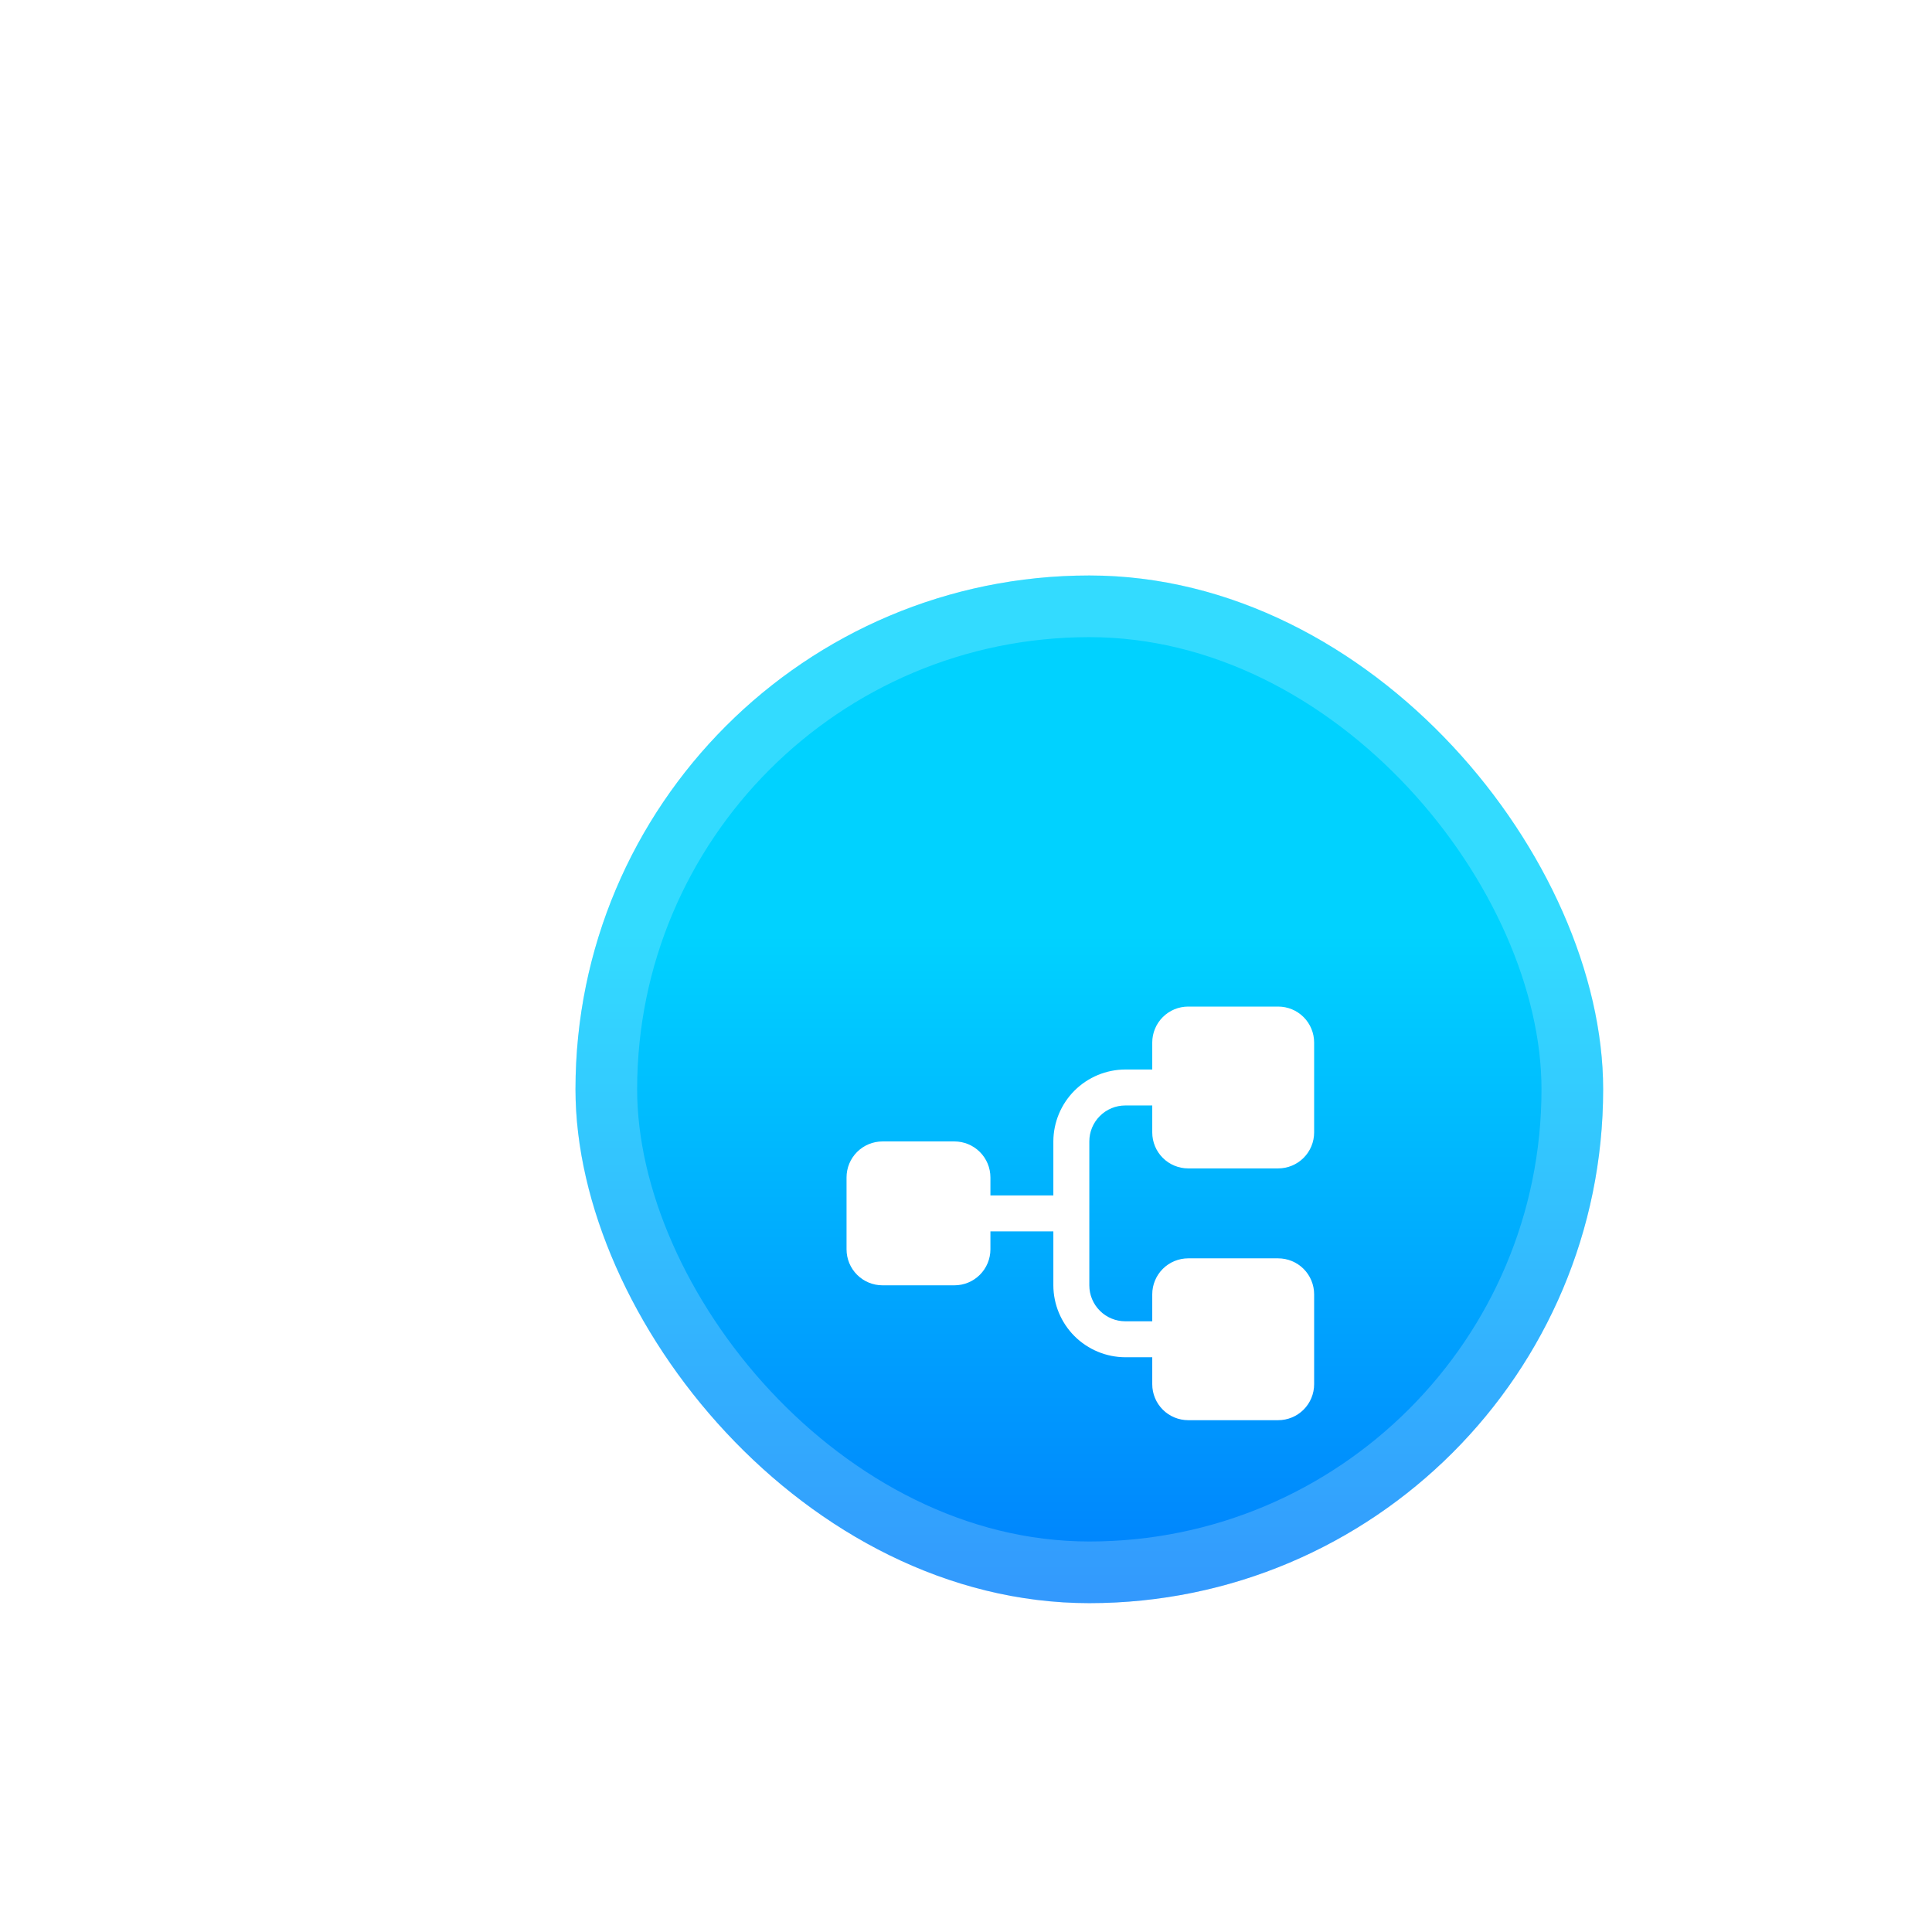<svg width="94" height="94" viewBox="0 0 94 94" fill="none" xmlns="http://www.w3.org/2000/svg">
<rect width="94" height="94" rx="47" fill="white" fill-opacity="0.01"/>
<rect x="0.25" y="0.25" width="93.5" height="93.5" rx="46.75" stroke="white" stroke-opacity="0.15" stroke-width="0.5"/>
<rect x="12" y="12" width="70" height="70" rx="35" fill="white" fill-opacity="0.03"/>
<rect x="12.25" y="12.25" width="69.5" height="69.5" rx="34.75" stroke="white" stroke-opacity="0.1" stroke-width="0.5"/>
<g filter="url(#filter2_d_4186_7370)">
<rect x="22" y="22" width="50" height="50" rx="25" fill="url(#paint0_linear_4186_7370)"/>
<rect x="23.5" y="23.5" width="47" height="47" rx="23.5" stroke="white" stroke-opacity="0.2" stroke-width="3"/>
<g filter="url(#filter3_d_4186_7370)">
<path d="M50.062 43.062L50.062 41.75L48.75 41.75C48.286 41.75 47.841 41.934 47.513 42.263C47.184 42.591 47 43.036 47 43.5L47 50.5C47 50.964 47.184 51.409 47.513 51.737C47.841 52.066 48.286 52.25 48.75 52.25L50.062 52.25L50.062 50.938C50.062 50.473 50.247 50.028 50.575 49.7C50.903 49.372 51.348 49.188 51.812 49.188L56.188 49.188C56.652 49.188 57.097 49.372 57.425 49.7C57.753 50.028 57.938 50.473 57.938 50.938L57.938 55.312C57.938 55.777 57.753 56.222 57.425 56.55C57.097 56.878 56.652 57.062 56.188 57.062L51.812 57.062C51.348 57.062 50.903 56.878 50.575 56.55C50.247 56.222 50.062 55.777 50.062 55.312L50.062 54L48.75 54C47.823 53.997 46.934 53.627 46.278 52.972C45.623 52.316 45.253 51.427 45.25 50.5L45.25 47.875L42.188 47.875L42.188 48.75C42.188 49.214 42.003 49.659 41.675 49.987C41.347 50.316 40.902 50.5 40.438 50.5L36.938 50.5C36.473 50.5 36.028 50.316 35.7 49.987C35.372 49.659 35.188 49.214 35.188 48.75L35.188 45.25C35.188 44.786 35.372 44.341 35.7 44.013C36.028 43.684 36.473 43.5 36.938 43.5L40.438 43.5C40.902 43.5 41.347 43.684 41.675 44.013C42.003 44.341 42.188 44.786 42.188 45.25L42.188 46.125L45.25 46.125L45.25 43.5C45.253 42.573 45.623 41.684 46.278 41.028C46.934 40.373 47.823 40.003 48.75 40L50.062 40L50.062 38.688C50.062 38.223 50.247 37.778 50.575 37.45C50.903 37.122 51.348 36.938 51.812 36.938L56.188 36.938C56.652 36.938 57.097 37.122 57.425 37.45C57.753 37.778 57.938 38.223 57.938 38.688L57.938 43.062C57.938 43.527 57.753 43.972 57.425 44.3C57.097 44.628 56.652 44.812 56.188 44.812L51.812 44.812C51.348 44.812 50.903 44.628 50.575 44.3C50.247 43.972 50.062 43.527 50.062 43.062Z" fill="white"/>
</g>
</g>
<defs>
<filter id="filter2_d_4186_7370" x="16" y="16" width="74" height="74" filterUnits="userSpaceOnUse" color-interpolation-filters="sRGB">
<feFlood flood-opacity="0" result="BackgroundImageFix"/>
<feColorMatrix in="SourceAlpha" type="matrix" values="0 0 0 0 0 0 0 0 0 0 0 0 0 0 0 0 0 0 127 0" result="hardAlpha"/>
<feOffset dx="6" dy="6"/>
<feGaussianBlur stdDeviation="6"/>
<feComposite in2="hardAlpha" operator="out"/>
<feColorMatrix type="matrix" values="0 0 0 0 0 0 0 0 0 0.7 0 0 0 0 1 0 0 0 0.4 0"/>
<feBlend mode="normal" in2="BackgroundImageFix" result="effect1_dropShadow_4186_7370"/>
<feBlend mode="normal" in="SourceGraphic" in2="effect1_dropShadow_4186_7370" result="shape"/>
</filter>
<filter id="filter3_d_4186_7370" x="26.964" y="33" width="40.073" height="40.073" filterUnits="userSpaceOnUse" color-interpolation-filters="sRGB">
<feFlood flood-opacity="0" result="BackgroundImageFix"/>
<feColorMatrix in="SourceAlpha" type="matrix" values="0 0 0 0 0 0 0 0 0 0 0 0 0 0 0 0 0 0 127 0" result="hardAlpha"/>
<feOffset dy="6.036"/>
<feGaussianBlur stdDeviation="3.018"/>
<feComposite in2="hardAlpha" operator="out"/>
<feColorMatrix type="matrix" values="0 0 0 0 0 0 0 0 0 0.595 0 0 0 0 0.992 0 0 0 1 0"/>
<feBlend mode="normal" in2="BackgroundImageFix" result="effect1_dropShadow_4186_7370"/>
<feBlend mode="normal" in="SourceGraphic" in2="effect1_dropShadow_4186_7370" result="shape"/>
</filter>
<linearGradient id="paint0_linear_4186_7370" x1="47" y1="22" x2="47" y2="72" gradientUnits="userSpaceOnUse">
<stop offset="0.35" stop-color="#00D2FF"/>
<stop offset="1" stop-color="#007FFD"/>
</linearGradient>
</defs>
</svg>
